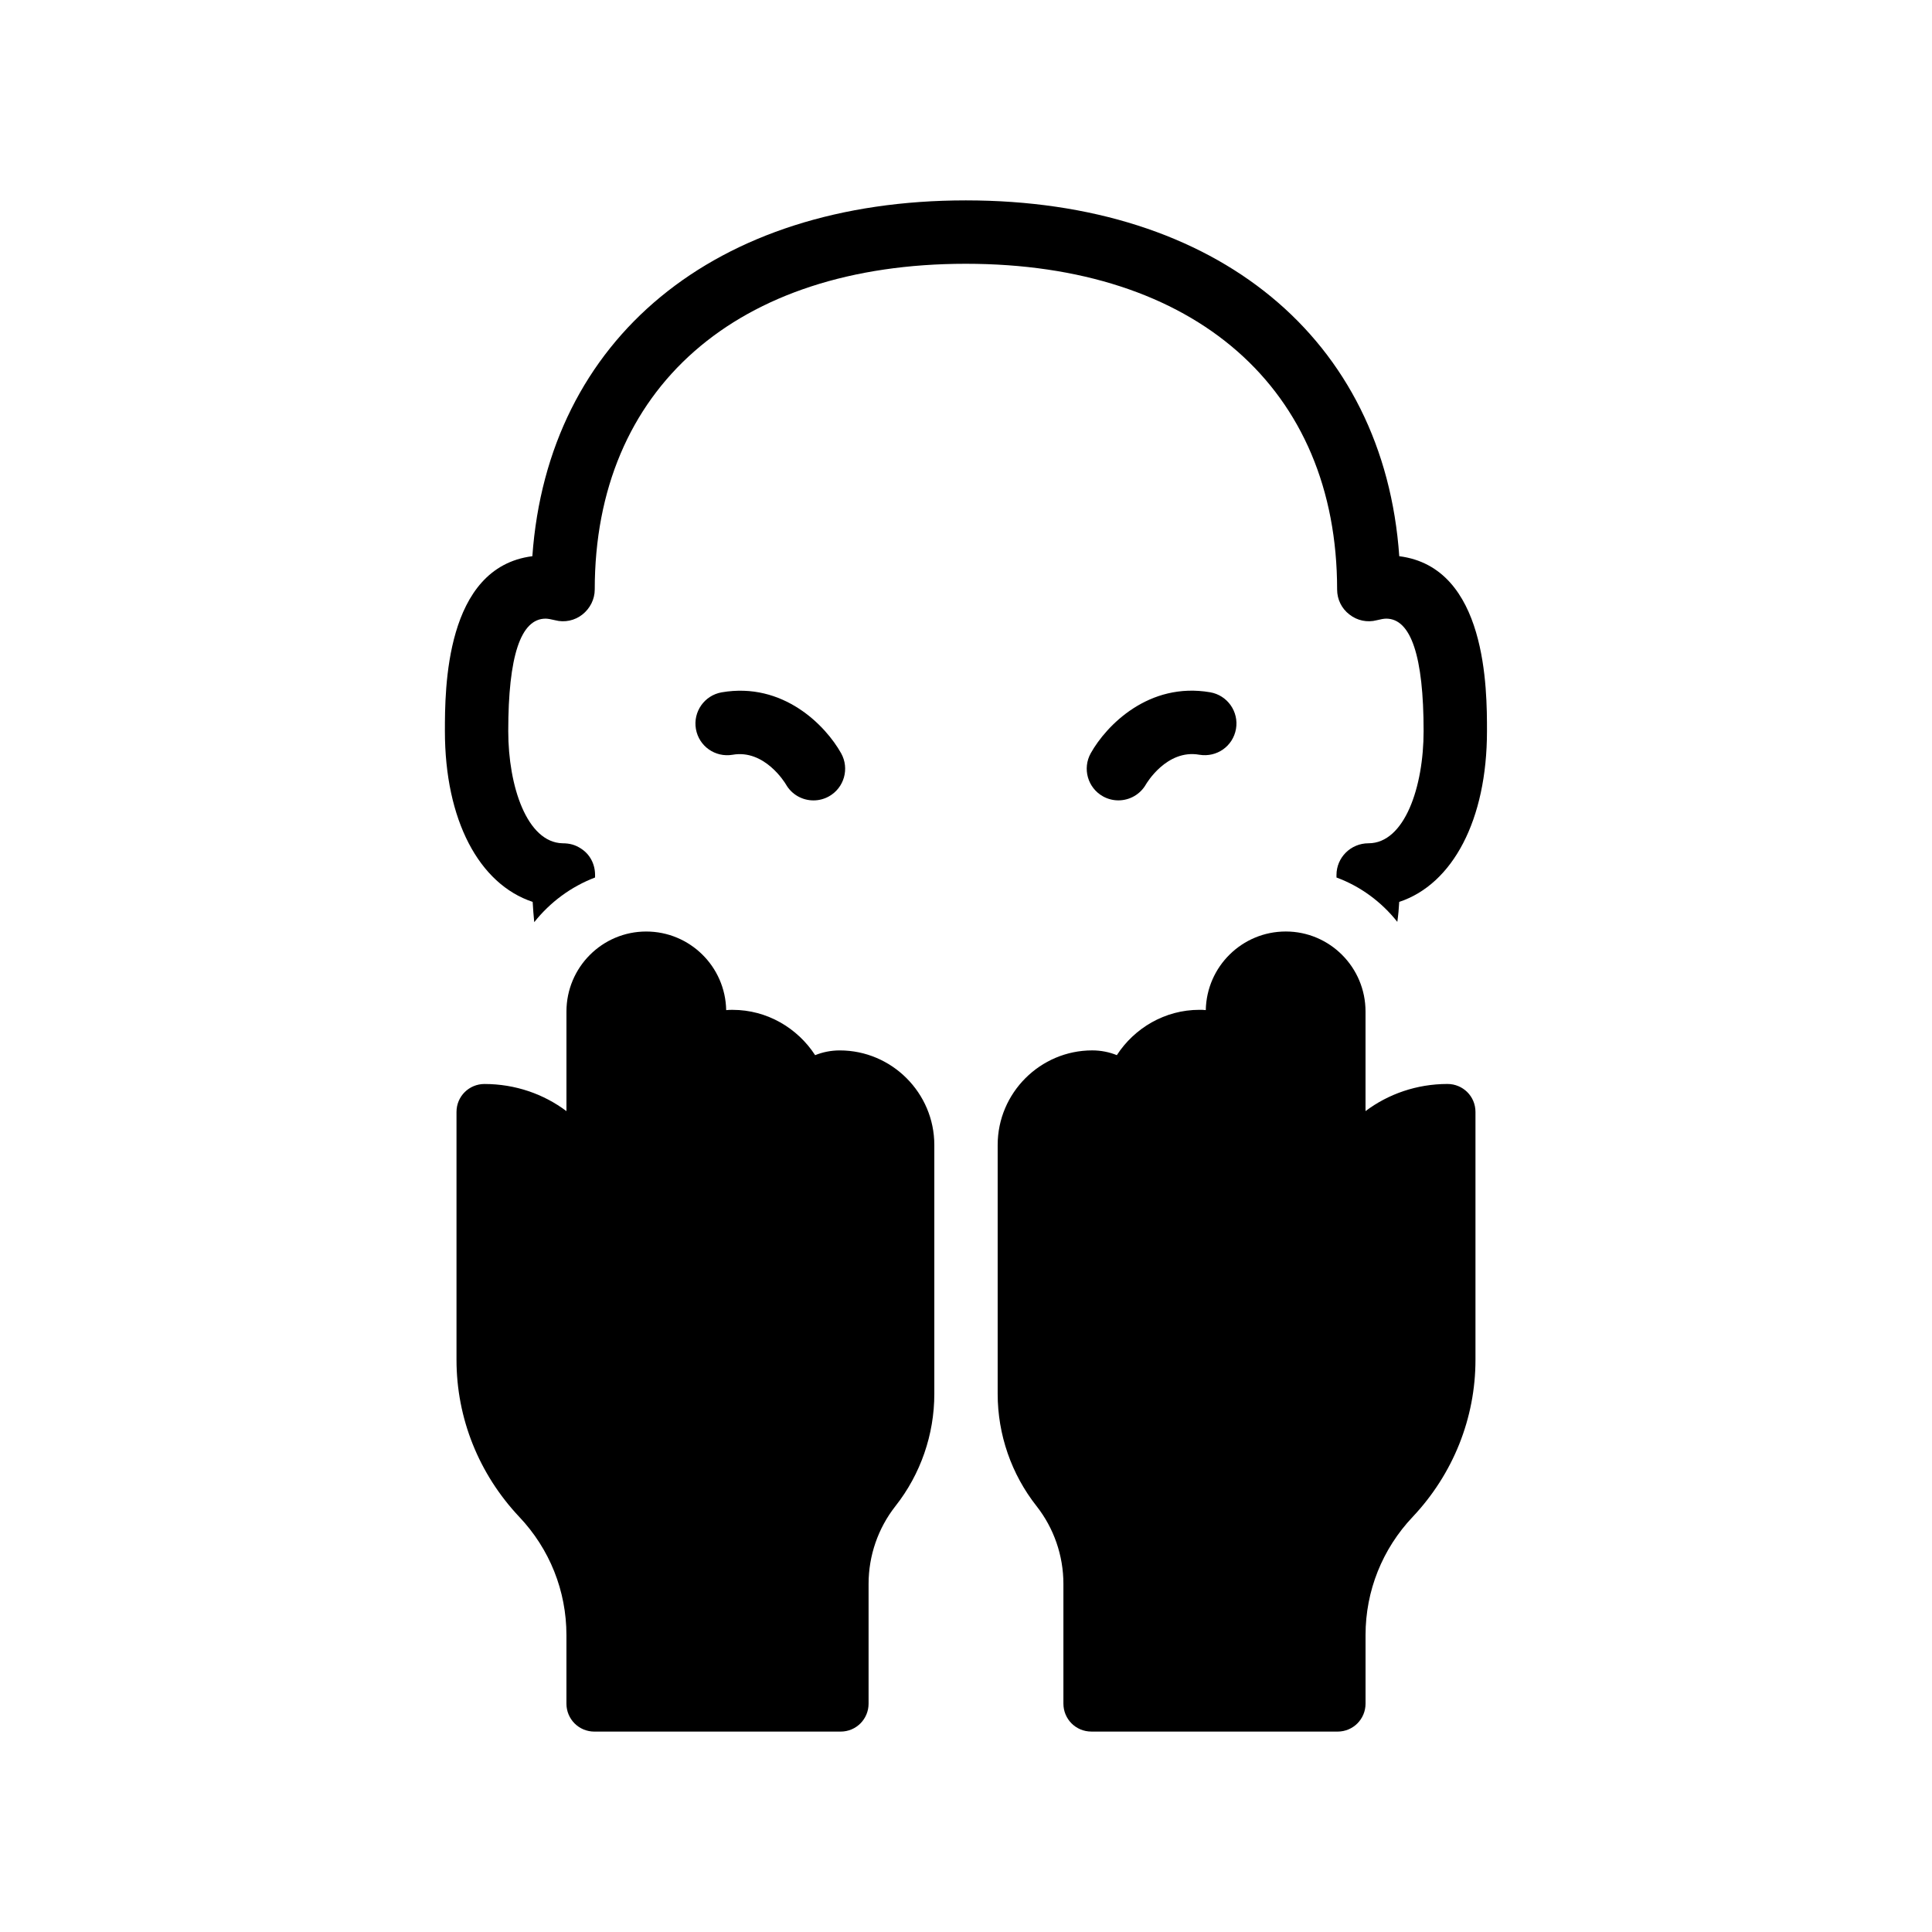 <?xml version="1.0" encoding="UTF-8"?>
<!-- Uploaded to: SVG Repo, www.svgrepo.com, Generator: SVG Repo Mixer Tools -->
<svg fill="#000000" width="800px" height="800px" version="1.1" viewBox="144 144 512 512" xmlns="http://www.w3.org/2000/svg">
 <g>
  <path d="m433.23 602.89h65.238c4.152 0 7.414-3.336 7.414-7.414v-18.164c0-11.715 4.449-22.836 12.527-31.359 10.676-11.344 16.605-26.098 16.605-41.59v-65.684c0-4.152-3.336-7.414-7.414-7.414-8.156 0-15.719 2.668-21.723 7.191v-26.395c0-11.715-9.488-21.203-21.129-21.203-11.566 0-20.98 9.266-21.203 20.832-0.594-0.074-1.113-0.074-1.703-0.074-9.117 0-17.199 4.82-21.871 12.012-2-0.816-4.227-1.262-6.523-1.262-13.785 0.004-25.055 11.273-25.055 25.062v65.98c0 10.75 3.633 21.277 10.305 29.73 4.598 5.856 7.117 13.121 7.117 20.609v31.73c0 4.078 3.262 7.41 7.414 7.41z"/>
  <path d="m301.53 602.89h65.238c4.152 0 7.414-3.336 7.414-7.414v-31.73c0-7.488 2.519-14.754 7.117-20.609 6.672-8.449 10.305-18.977 10.305-29.727v-65.98c0-13.789-11.27-25.059-25.059-25.059-2.297 0-4.523 0.445-6.523 1.262-4.672-7.191-12.75-12.012-21.871-12.012-0.594 0-1.113 0-1.703 0.074-0.223-11.566-9.637-20.832-21.203-20.832-11.641 0-21.129 9.488-21.129 21.203v26.395c-6.004-4.523-13.566-7.191-21.723-7.191-4.078 0-7.414 3.262-7.414 7.414v65.684c0 15.496 5.93 30.246 16.605 41.59 8.082 8.523 12.527 19.645 12.527 31.359v18.164c0.004 4.078 3.266 7.41 7.418 7.41z"/>
  <path d="m514.82 291.4c-4.031-57.602-48.199-94.297-114.87-94.297-66.586 0-110.75 36.695-114.87 94.297-23.176 2.938-23.176 35.352-23.176 46.352 0 23.594 9.066 40.555 23.258 45.258 0.086 1.762 0.254 3.609 0.418 5.375 4.199-5.289 9.742-9.406 16.121-11.84v-0.672c0-2.856-1.344-5.457-3.695-6.969-1.512-1.008-3.023-1.426-4.953-1.426-9.406-0.254-14.359-15.113-14.359-29.723 0-19.816 3.273-29.809 9.906-29.809 0.586 0 1.426 0.168 2.519 0.422 2.519 0.672 5.207 0.082 7.223-1.512 2.016-1.594 3.273-4.031 3.273-6.633 0-53.234 37.617-86.32 98.328-86.32 60.707 0 98.41 33.082 98.41 86.32 0 2.602 1.176 5.039 3.273 6.633 2.016 1.594 4.703 2.184 7.223 1.512 1.09-0.254 1.848-0.422 2.519-0.422 6.551 0 9.906 9.992 9.906 29.809 0 14.777-5.039 29.723-14.609 29.723-4.703 0-8.48 3.777-8.48 8.398v0.672c6.383 2.352 11.926 6.465 16.121 11.754 0.25-1.762 0.418-3.527 0.504-5.289 14.191-4.703 23.258-21.746 23.258-45.258 0.008-11.004 0.008-43.414-23.254-46.355z"/>
  <path d="m436.29 355.04c1.305 0.723 2.707 1.066 4.094 1.066 2.945 0 5.797-1.551 7.34-4.301 0.059-0.09 5.438-9.32 14.105-7.793 4.641 0.773 8.922-2.266 9.719-6.836 0.797-4.566-2.262-8.918-6.832-9.715-16.301-2.801-27.551 8.82-31.652 16.148-2.266 4.051-0.816 9.168 3.227 11.43z"/>
  <path d="m338.14 344.02c8.43-1.488 13.859 7.367 14.137 7.848 1.543 2.719 4.379 4.246 7.305 4.246 1.387 0 2.797-0.344 4.094-1.066 4.043-2.262 5.492-7.379 3.231-11.426-4.102-7.336-15.344-18.957-31.652-16.148-4.566 0.797-7.625 5.144-6.832 9.715 0.797 4.562 5.094 7.602 9.719 6.832z"/>
 </g>
</svg>